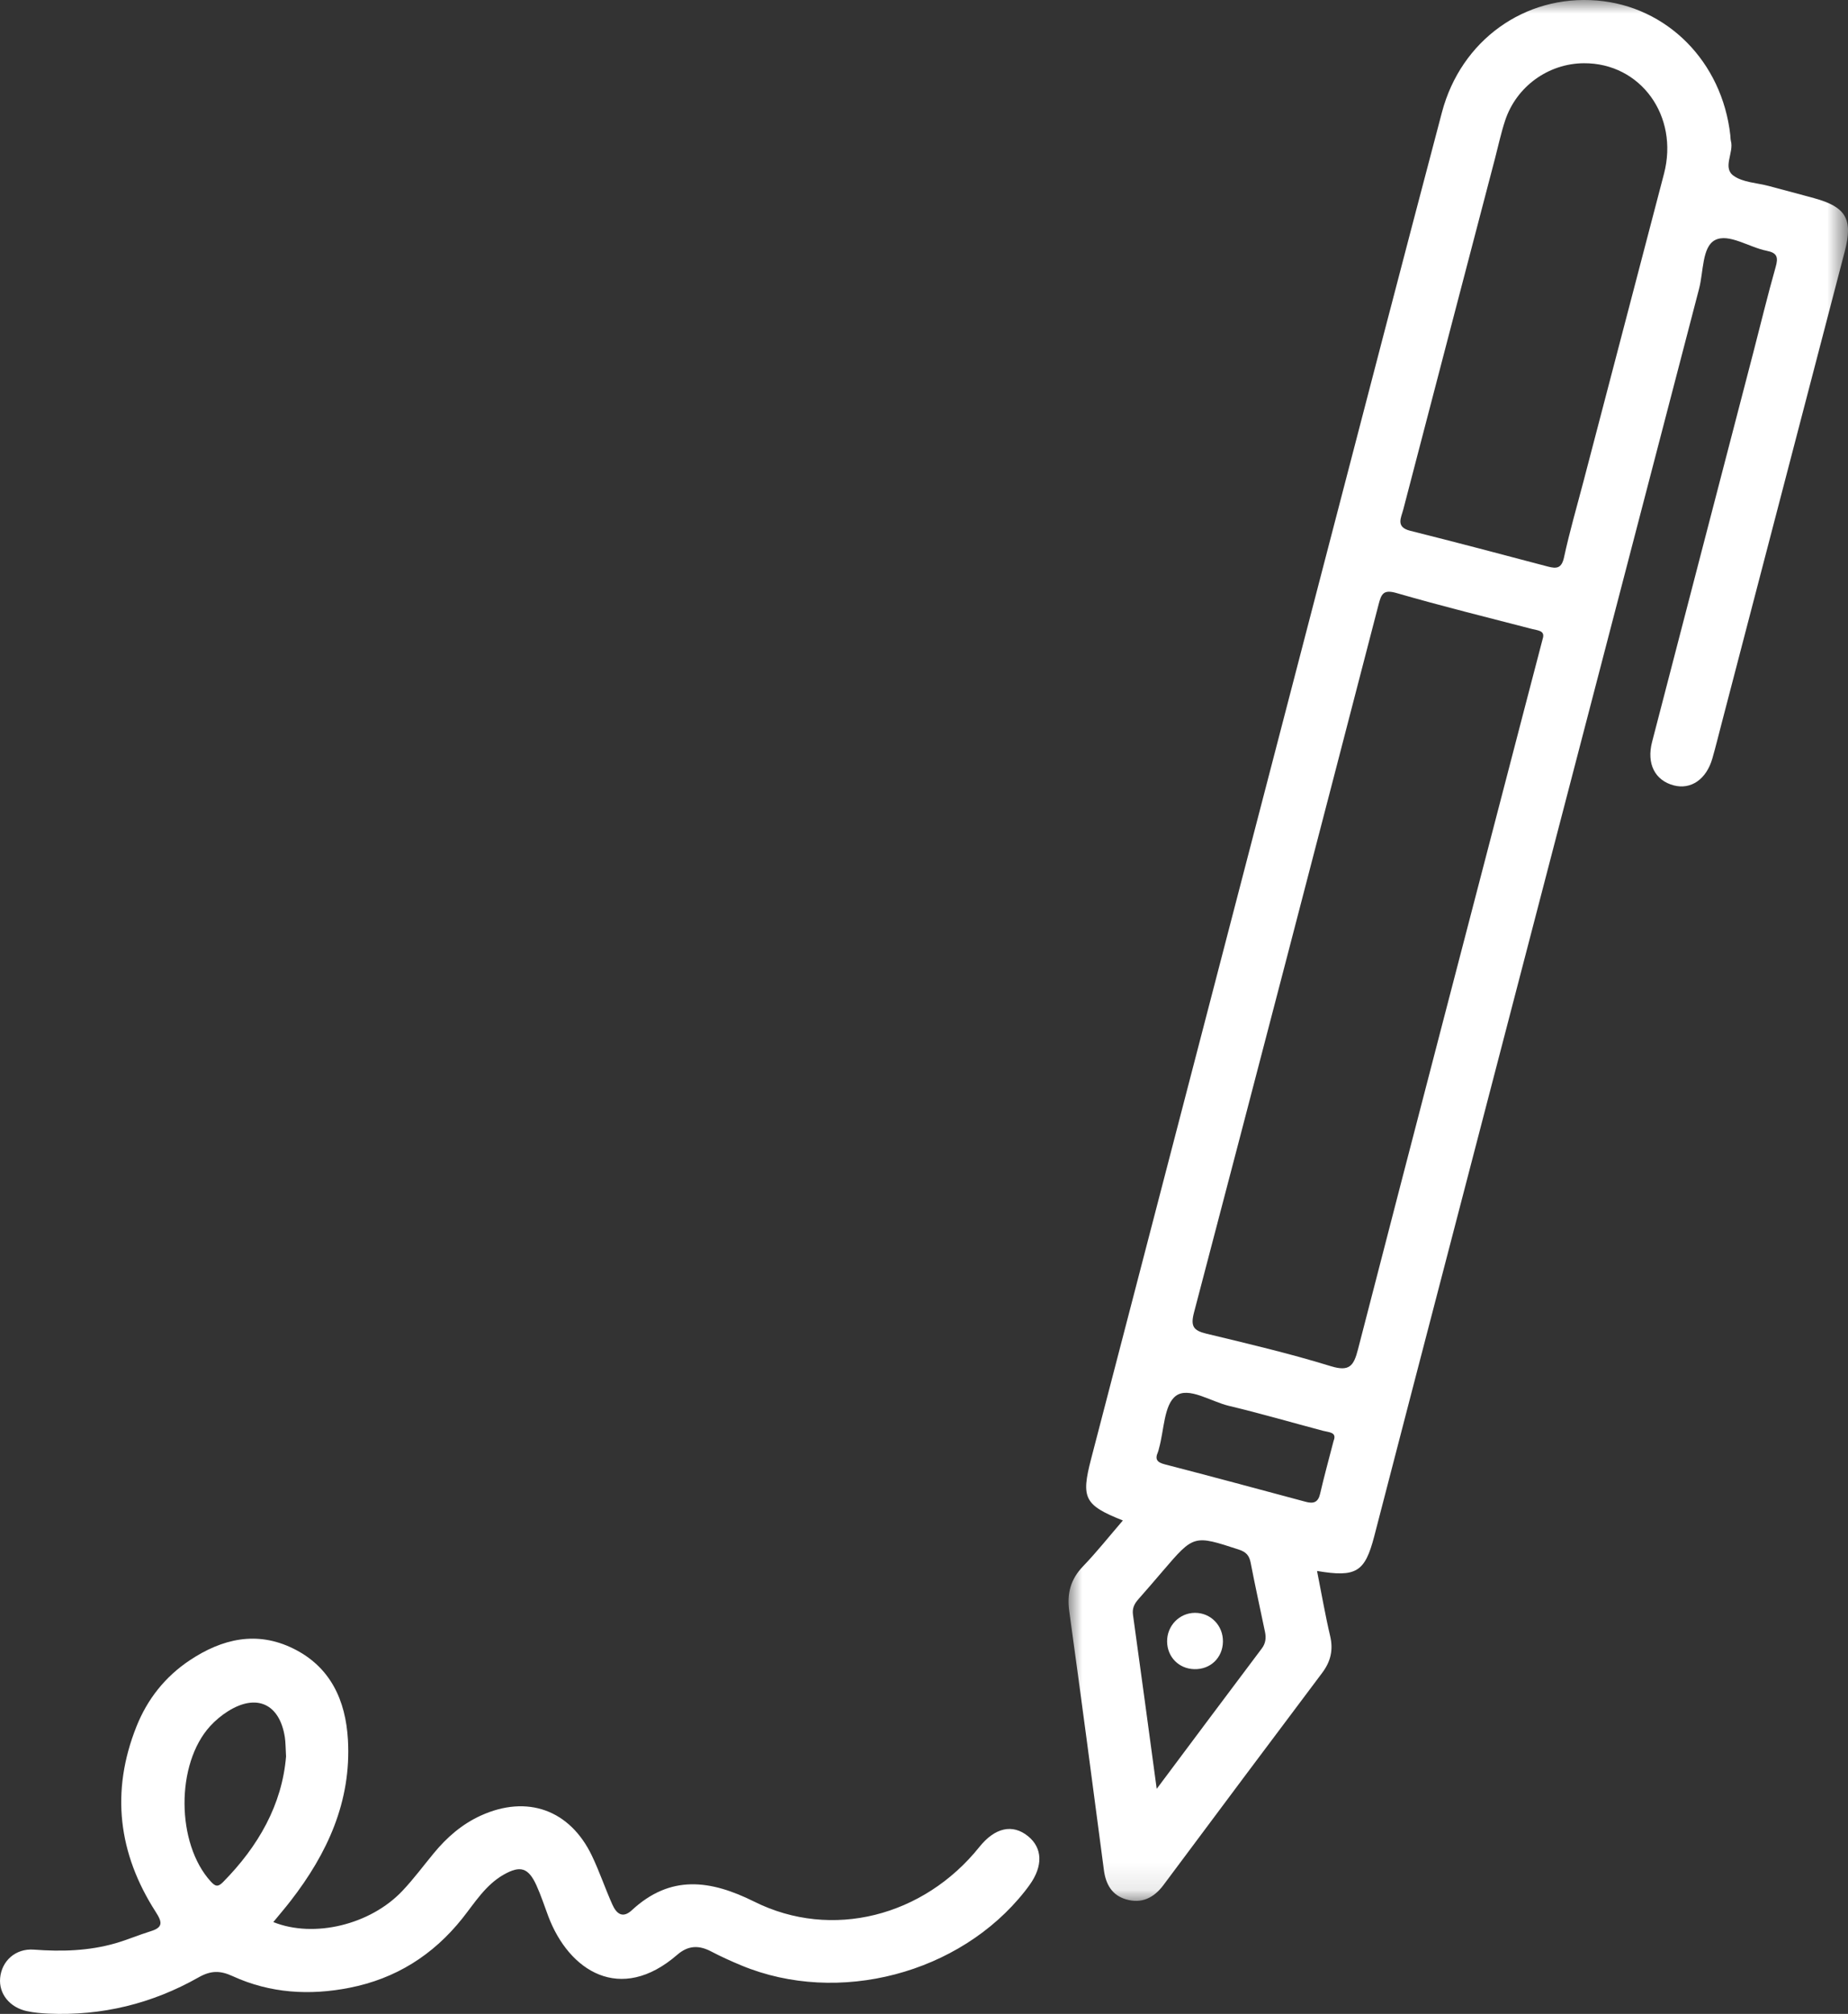 <?xml version="1.0" encoding="UTF-8"?>
<svg xmlns="http://www.w3.org/2000/svg" xmlns:xlink="http://www.w3.org/1999/xlink" width="67px" height="73px" viewBox="0 0 67 73" version="1.1">
  <rect x="0" y="0" width="67" height="73" fill="#333333" stroke="none"/>
  <title>icon_2</title>
  <defs>
    <polygon id="path-1" points="0 0 28.26 0 28.26 68.903 0 68.903"></polygon>
  </defs>
  <g id="Sources" stroke="none" stroke-width="1" fill="none" fill-rule="evenodd">
    <g id="icon_2" transform="translate(-0, 0)">
      <g id="Group-3" transform="translate(38.74, 0)">
        <mask id="mask-2" fill="white">
          <use xlink:href="#path-1"></use>
        </mask>
        <g id="Clip-2"></g>
        <path d="M9.609,52.232 C9.74,51.91 9.45,51.922 9.225,51.863 C8.087,51.561 6.957,51.232 5.813,50.959 C5.158,50.803 4.349,50.253 3.89,50.599 C3.457,50.926 3.466,51.843 3.28,52.5 C3.267,52.546 3.26,52.594 3.241,52.637 C3.125,52.896 3.21,53.007 3.486,53.078 C5.195,53.521 6.899,53.981 8.604,54.438 C8.879,54.512 9.049,54.461 9.121,54.147 C9.264,53.524 9.435,52.908 9.609,52.232 M3.197,64.842 C4.542,63.043 5.77,61.396 7.006,59.755 C7.15,59.564 7.167,59.368 7.123,59.153 C6.95,58.318 6.765,57.486 6.604,56.65 C6.554,56.385 6.439,56.255 6.174,56.169 C4.543,55.637 4.546,55.629 3.421,56.942 C3.128,57.283 2.837,57.627 2.538,57.962 C2.389,58.129 2.303,58.294 2.337,58.534 C2.621,60.572 2.894,62.611 3.197,64.842 M18.682,2.292 C17.396,2.301 16.239,3.132 15.829,4.369 C15.68,4.818 15.582,5.285 15.462,5.743 C14.352,9.987 13.24,14.229 12.135,18.473 C12.06,18.763 11.851,19.105 12.386,19.239 C14.053,19.657 15.715,20.096 17.377,20.536 C17.704,20.623 17.879,20.599 17.966,20.196 C18.166,19.27 18.432,18.358 18.672,17.441 C19.644,13.726 20.619,10.013 21.589,6.298 C22.137,4.203 20.739,2.279 18.682,2.292 M17.206,23.099 C17.251,22.857 17.016,22.854 16.807,22.8 C15.165,22.374 13.518,21.967 11.889,21.496 C11.414,21.359 11.34,21.531 11.241,21.912 C9.021,30.47 6.796,39.026 4.549,47.576 C4.419,48.073 4.525,48.228 4.994,48.342 C6.505,48.706 8.021,49.062 9.505,49.52 C10.187,49.73 10.34,49.51 10.494,48.912 C12.49,41.179 14.508,33.45 16.521,25.721 C16.741,24.872 16.964,24.024 17.206,23.099 M1.97,55.114 C0.57,54.558 0.449,54.303 0.819,52.881 C3.644,42.025 6.466,31.169 9.292,20.314 C10.702,14.898 12.109,9.482 13.538,4.071 C14.23,1.454 16.544,-0.194 19.151,0.018 C21.702,0.226 23.694,2.234 23.993,4.899 C24.002,4.97 23.997,5.044 24.015,5.112 C24.128,5.534 23.703,6.071 24.106,6.367 C24.445,6.614 24.955,6.626 25.389,6.742 C25.937,6.889 26.486,7.033 27.033,7.184 C28.189,7.501 28.447,7.943 28.142,9.114 C26.659,14.805 25.173,20.496 23.687,26.187 C23.573,26.623 23.466,27.061 23.342,27.494 C23.125,28.249 22.566,28.633 21.941,28.468 C21.263,28.289 20.951,27.687 21.157,26.893 C22.377,22.186 23.604,17.482 24.827,12.777 C25.096,11.744 25.345,10.706 25.637,9.679 C25.737,9.325 25.694,9.165 25.31,9.09 C24.668,8.963 23.932,8.443 23.435,8.705 C22.968,8.952 23.022,9.851 22.861,10.466 C19.36,23.89 15.864,37.316 12.367,50.741 C11.937,52.393 11.512,54.046 11.081,55.697 C10.744,56.985 10.431,57.183 9.01,56.944 C9.171,57.752 9.304,58.532 9.485,59.302 C9.604,59.808 9.504,60.227 9.198,60.635 C7.274,63.196 5.355,65.761 3.442,68.329 C3.091,68.8 2.645,69.013 2.083,68.847 C1.578,68.698 1.35,68.307 1.282,67.784 C0.872,64.653 0.457,61.523 0.025,58.395 C-0.063,57.758 0.076,57.242 0.528,56.773 C1.019,56.263 1.461,55.705 1.97,55.114" id="Fill-1" fill="#FFFFFF" mask="url(#mask-2)"></path>
      </g>
      <path d="M10.371,63.667 C10.352,63.348 10.356,63.156 10.327,62.969 C10.138,61.763 9.308,61.378 8.272,62.025 C8.034,62.174 7.809,62.361 7.62,62.568 C6.366,63.94 6.388,66.824 7.639,68.198 C7.805,68.38 7.9,68.409 8.081,68.227 C9.372,66.922 10.228,65.409 10.371,63.667 M9.909,69.671 C11.385,70.263 13.428,69.768 14.587,68.542 C14.994,68.113 15.348,67.633 15.726,67.176 C16.199,66.602 16.748,66.123 17.43,65.812 C19.108,65.047 20.663,65.599 21.461,67.269 C21.737,67.845 21.94,68.454 22.202,69.037 C22.343,69.353 22.565,69.559 22.907,69.242 C24.308,67.944 25.752,68.137 27.351,68.933 C30.155,70.33 33.49,69.466 35.507,66.949 C36.071,66.245 36.71,66.103 37.271,66.557 C37.8,66.985 37.821,67.641 37.326,68.328 C37.271,68.405 37.214,68.482 37.155,68.556 C34.797,71.545 30.392,72.7 26.883,71.245 C26.512,71.091 26.144,70.925 25.789,70.739 C25.343,70.504 24.954,70.51 24.553,70.857 C22.495,72.641 20.628,71.452 19.877,69.457 C19.735,69.08 19.611,68.694 19.444,68.329 C19.156,67.702 18.864,67.61 18.265,67.95 C17.604,68.324 17.215,68.969 16.76,69.541 C15.696,70.875 14.342,71.724 12.675,72.052 C11.223,72.339 9.793,72.253 8.437,71.632 C7.984,71.424 7.648,71.421 7.2,71.675 C5.517,72.629 3.695,73.075 1.755,72.99 C1.496,72.978 1.234,72.955 0.981,72.901 C0.348,72.767 -0.048,72.266 0.005,71.697 C0.061,71.082 0.561,70.619 1.23,70.67 C2.232,70.746 3.217,70.718 4.185,70.44 C4.615,70.316 5.029,70.137 5.458,70.005 C5.915,69.865 5.888,69.68 5.647,69.305 C4.287,67.191 4.007,64.944 4.947,62.584 C5.343,61.589 5.988,60.776 6.879,60.182 C8.055,59.399 9.315,59.105 10.636,59.758 C11.986,60.424 12.534,61.637 12.615,63.07 C12.74,65.297 11.868,67.187 10.538,68.902 C10.339,69.159 10.126,69.406 9.909,69.671" id="Fill-4" fill="#FFFFFF"></path>
      <path d="M43.292,60.503 C42.737,60.486 42.321,60.062 42.314,59.505 C42.306,58.931 42.761,58.462 43.327,58.462 C43.898,58.462 44.346,58.924 44.338,59.505 C44.33,60.093 43.88,60.523 43.292,60.503 Z" id="Fill-6" fill="#FFFFFF"></path>
    </g>
  </g>
</svg>
